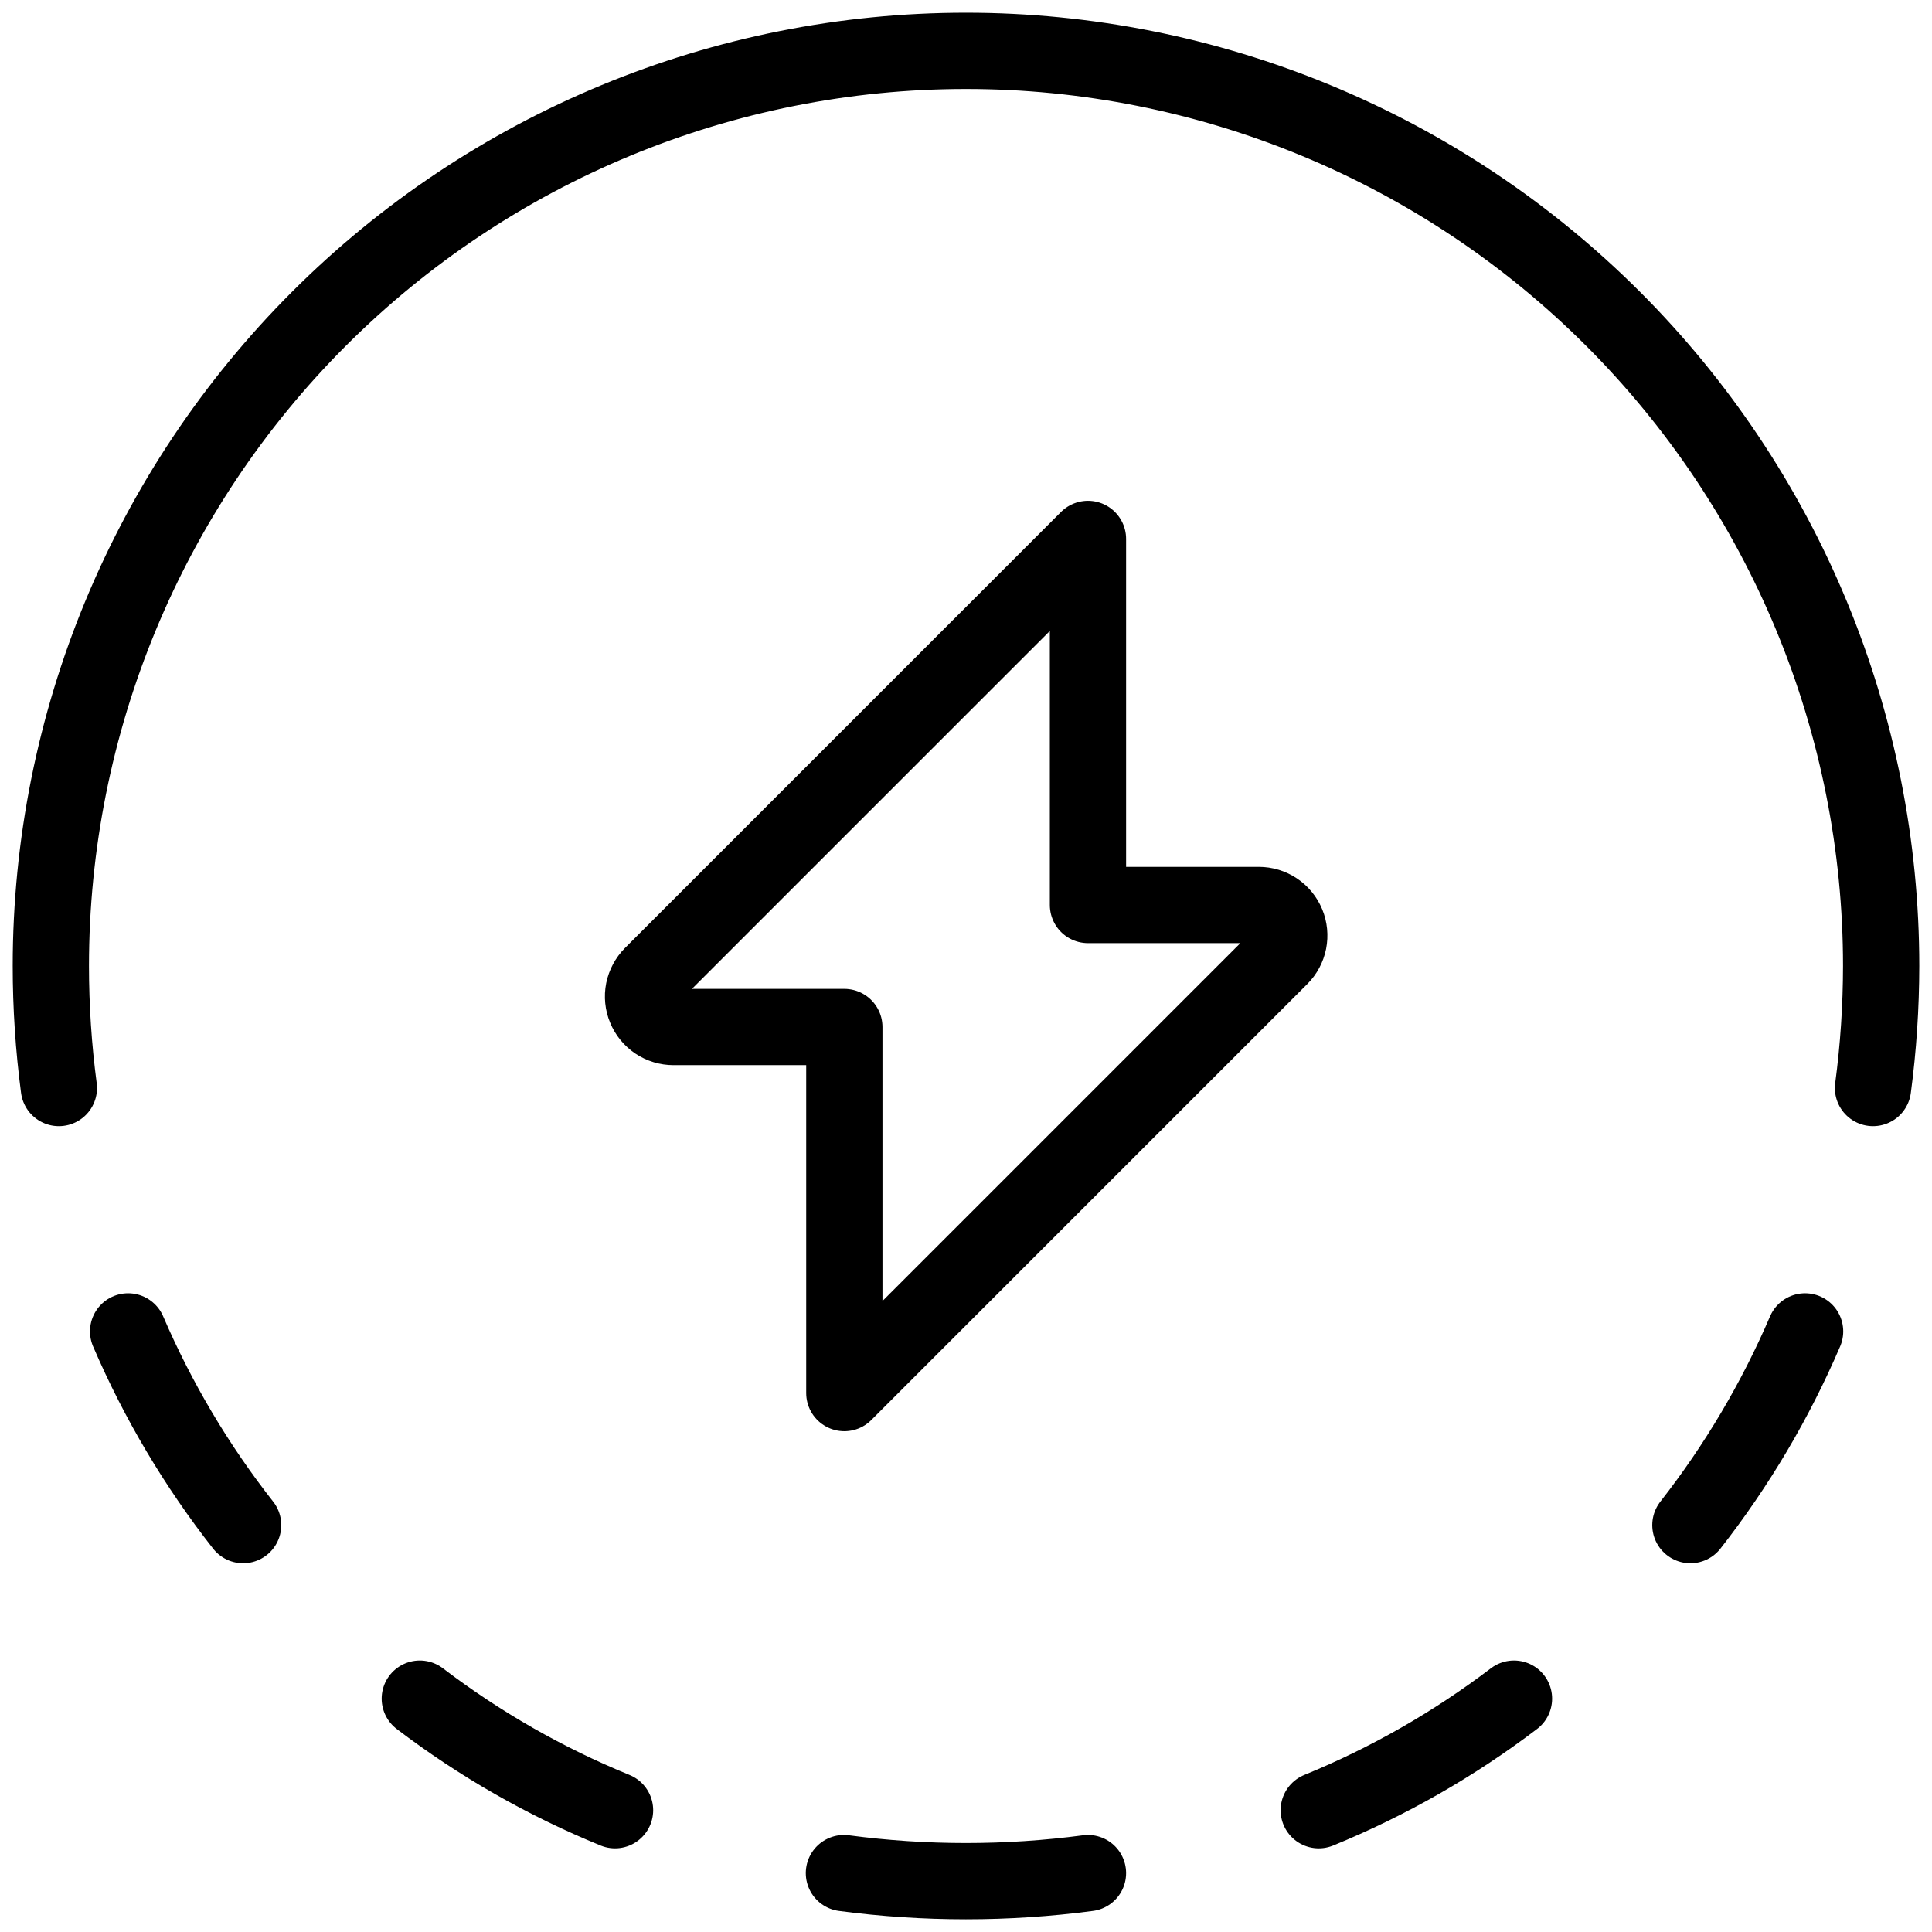 <svg class="Icon battery-thin Advantage-icon" xmlns="http://www.w3.org/2000/svg" fill="none" viewBox="0 0 38 38" height="38" width="38">
<path stroke-linejoin="round" stroke-linecap="round" stroke-width="1.5" stroke="black" d="M1.158 21.4C1.053 20.604 1 19.803 1 19C1 14.226 2.896 9.648 6.272 6.272C9.647 2.896 14.226 1 18.999 1C21.363 1 23.704 1.465 25.888 2.37C28.072 3.274 30.056 4.6 31.728 6.272C33.399 7.943 34.725 9.927 35.63 12.111C36.534 14.295 37 16.636 37 19C36.999 19.803 36.946 20.604 36.84 21.4M35.504 26.187C34.92 27.549 34.161 28.83 33.248 29.997M29.778 33.41C28.599 34.306 27.309 35.044 25.938 35.605M12.097 35.605C10.726 35.045 9.435 34.307 8.257 33.41M4.782 29.997C3.866 28.83 3.106 27.55 2.52 26.187M21.399 36.842C19.806 37.053 18.192 37.053 16.599 36.842M21.399 10.6L12.823 19.176C12.74 19.26 12.683 19.367 12.659 19.483C12.636 19.599 12.648 19.72 12.694 19.829C12.739 19.939 12.816 20.033 12.914 20.099C13.013 20.165 13.129 20.2 13.248 20.2H16.607V27.4L25.183 18.824C25.267 18.74 25.324 18.633 25.347 18.517C25.37 18.401 25.358 18.28 25.313 18.171C25.267 18.061 25.191 17.967 25.092 17.901C24.993 17.835 24.878 17.8 24.759 17.8H21.399V10.6Z"></path>
</svg>